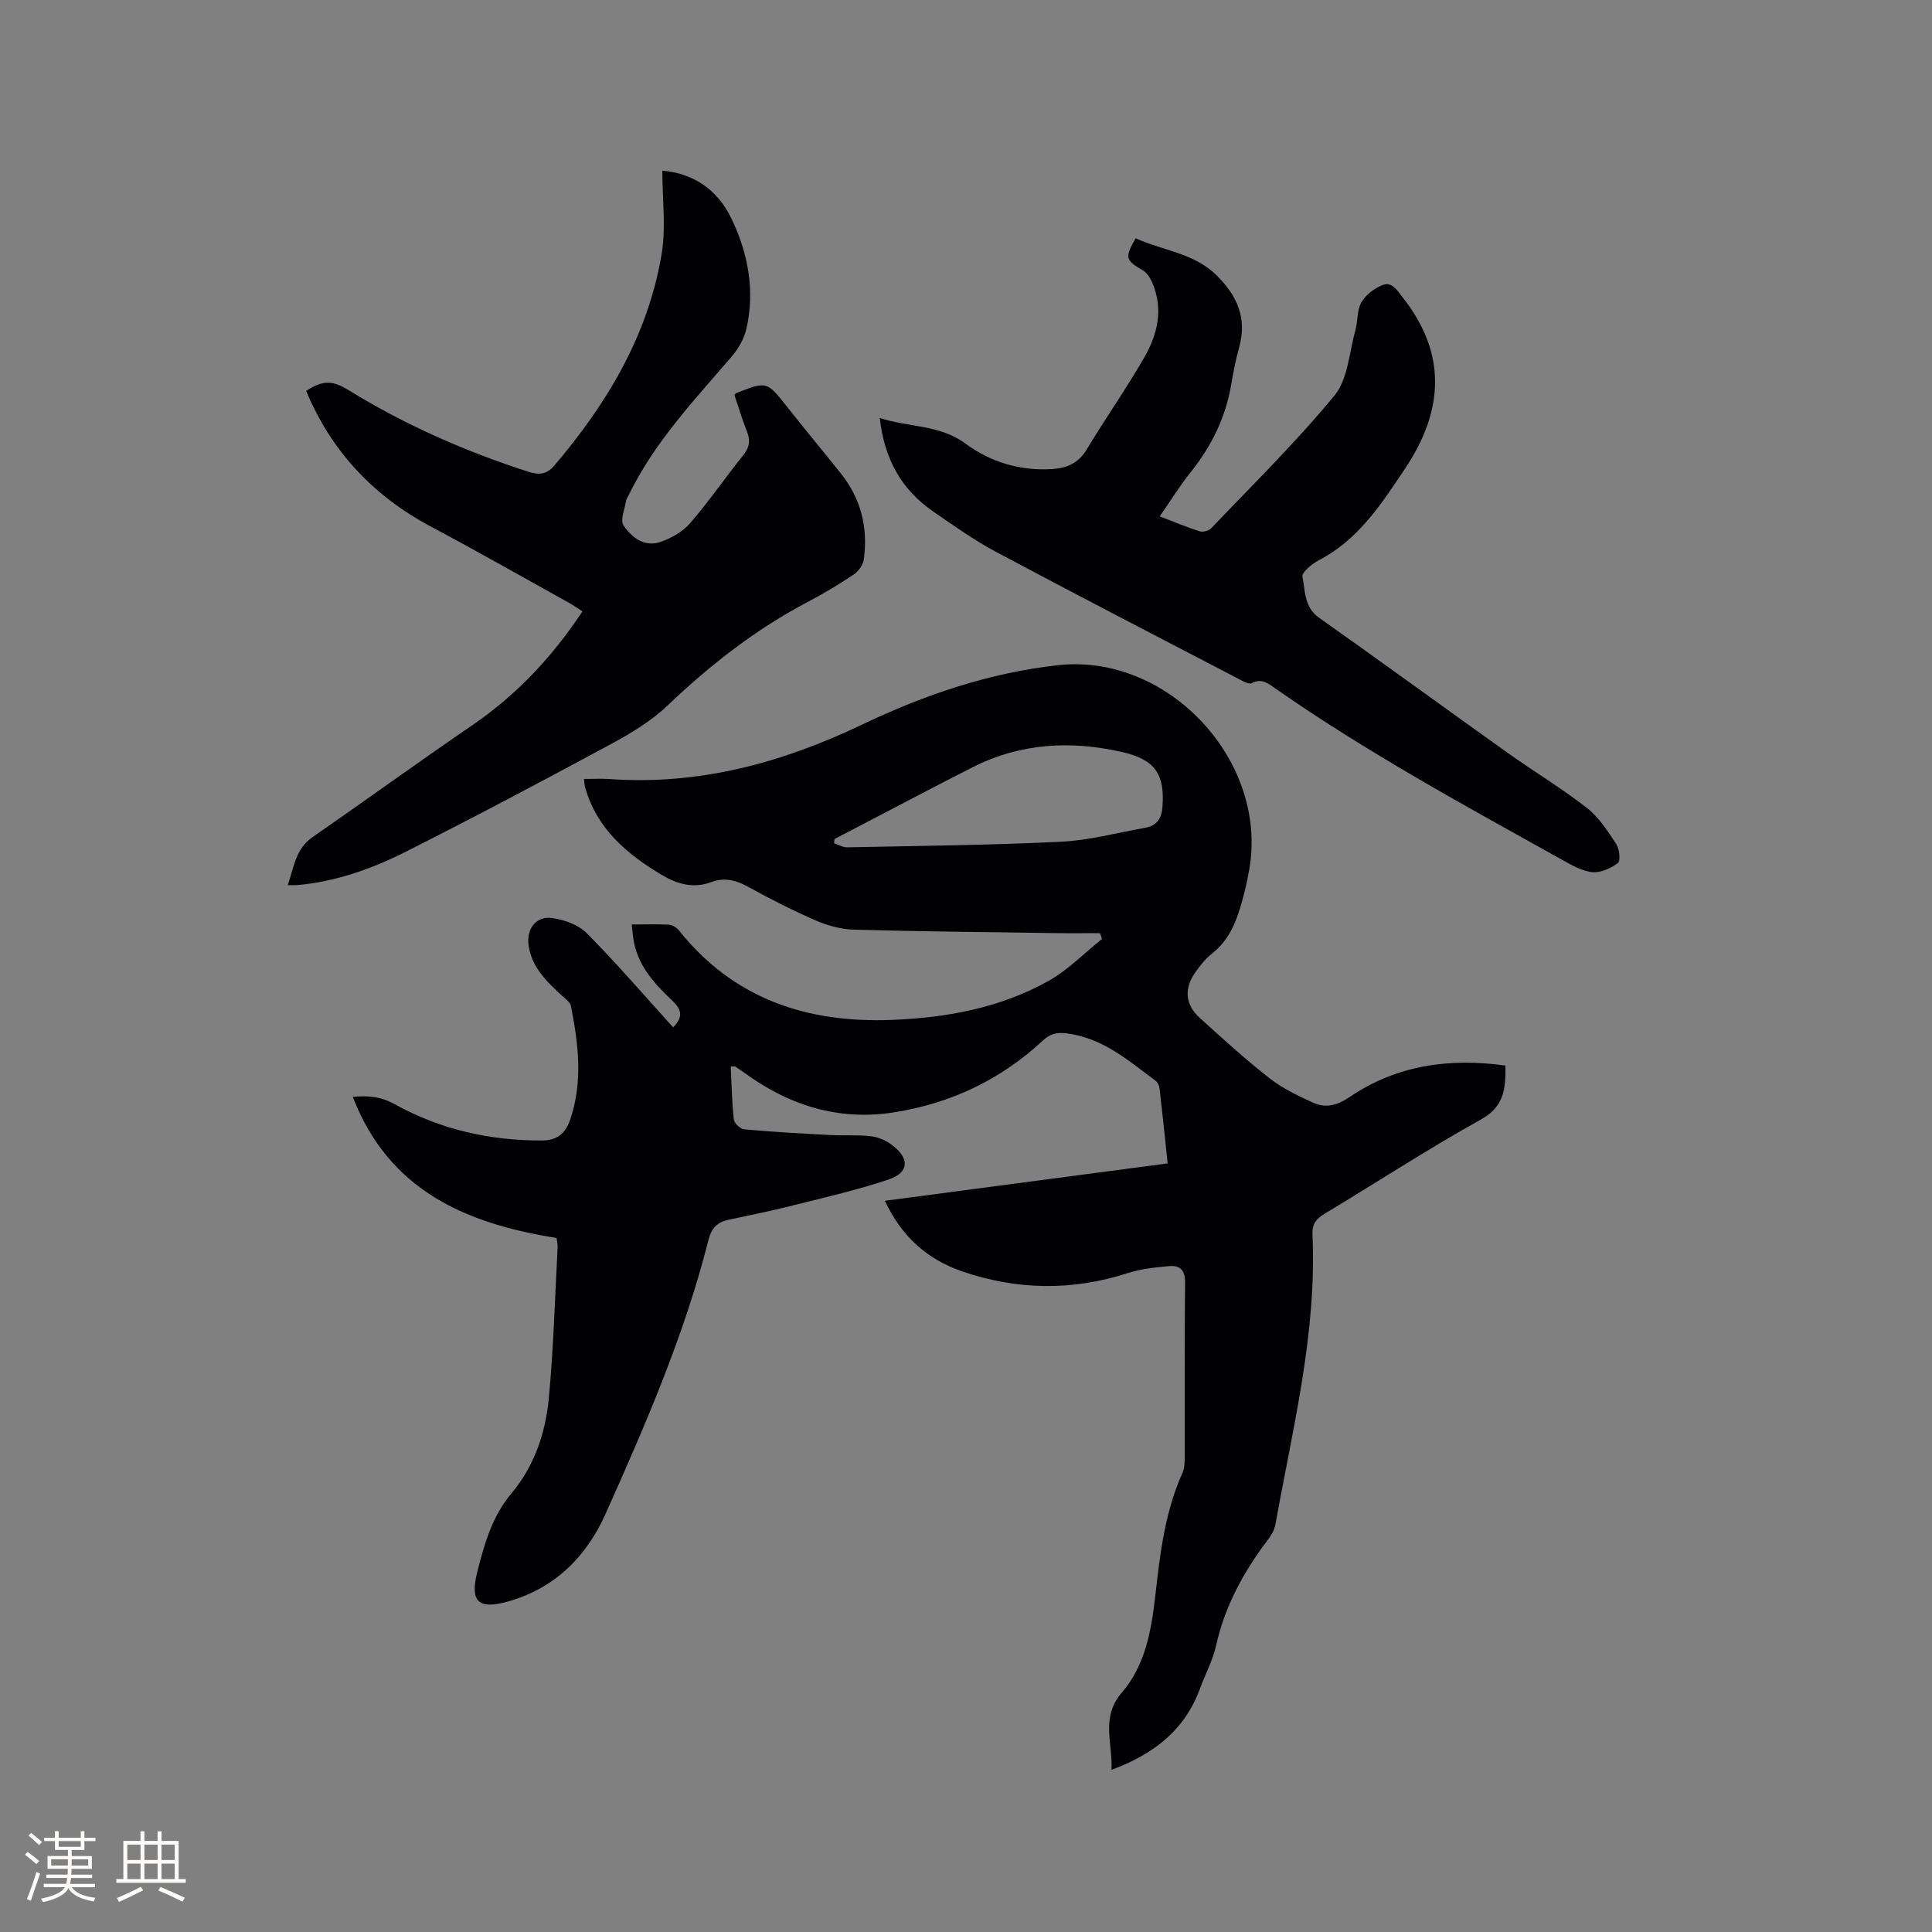 <svg enable-background="new 0 0 400 400" viewBox="0 0 400 400" xmlns="http://www.w3.org/2000/svg"><rect x="0" y="0" width="400" height="400" fill="#808080" stroke="none"/><g fill="#010103"><path d="m115.23 256.31c-18.62-2.96-34.66-9.72-42.19-29.21 3.32-.32 5.89-.04 8.73 1.54 9.42 5.22 19.7 7.54 30.5 7.48 3.07-.02 4.8-1.43 5.79-4.34 2.66-7.85 1.69-15.69.14-23.53-.15-.78-1.13-1.43-1.81-2.06-3.2-2.98-6.41-5.98-6.97-10.65-.39-3.3 1.6-5.9 4.85-5.47 2.53.33 5.48 1.39 7.22 3.14 6.18 6.24 11.91 12.91 17.88 19.49 2.12-2.15 1.8-3.67-.22-5.57-3.47-3.27-6.74-6.81-7.83-11.71-.27-1.2-.33-2.44-.53-4.02 2.82 0 5.24-.09 7.66.05.72.04 1.62.56 2.08 1.14 11.36 14.22 26.49 19.26 44.16 18.57 11.39-.45 22.38-2.49 32.36-8.05 4.06-2.26 7.42-5.77 11.11-8.71-.14-.4-.27-.8-.41-1.2-3.08 0-6.15.04-9.23-.01-13.88-.2-27.77-.33-41.65-.71-2.64-.07-5.42-.8-7.85-1.85-4.85-2.11-9.58-4.51-14.21-7.07-2.49-1.38-4.9-1.92-7.53-.94-3.73 1.4-7.08.42-10.28-1.48-7.25-4.33-13.47-9.59-15.87-18.17-.11-.4-.11-.82-.23-1.69 1.89 0 3.64-.11 5.39.02 18.5 1.3 35.67-3.38 52.2-11.28 12.88-6.15 26.29-10.72 40.55-12.3 22.78-2.52 43.59 19.79 39.6 42.33-.44 2.5-1.02 4.98-1.73 7.42-1.11 3.79-2.64 7.33-5.92 9.91-1.39 1.09-2.56 2.56-3.58 4.03-2.3 3.31-2 6.63.96 9.31 4.71 4.27 9.42 8.57 14.42 12.48 2.71 2.12 5.92 3.67 9.08 5.1 2.62 1.18 4.94.59 7.59-1.2 9.72-6.58 20.6-8.1 32.22-6.49.07 4.86-.27 8.49-5.04 11.15-11.01 6.13-21.58 13.03-32.39 19.53-1.72 1.03-2.62 2.12-2.52 4.25.95 20.46-4.11 40.17-7.66 60.06-.19 1.09-.81 2.19-1.49 3.09-5.05 6.64-8.97 13.77-10.81 22.02-.68 3.07-2.24 5.93-3.33 8.91-3.13 8.5-9.46 13.53-18.31 16.8.25-5.6-2.3-10.86 2.15-16.01 4.79-5.54 6.08-12.73 6.89-19.84.99-8.74 1.97-17.45 5.64-25.6.46-1.01.47-2.28.47-3.43.03-11.98-.06-23.97.08-35.95.03-2.56-1.01-3.65-3.23-3.46-2.91.25-5.9.57-8.67 1.46-11.52 3.72-22.96 3.52-34.32-.39-7.23-2.49-12.54-7.28-15.93-14.59 19.58-2.59 38.94-5.15 58.54-7.74-.59-5.62-1.1-10.55-1.67-15.48-.07-.57-.37-1.29-.81-1.62-5.68-4.22-11.06-8.96-18.57-9.84-1.99-.23-3.34.15-4.81 1.52-8.7 8.09-19 12.98-30.72 14.84-10.69 1.7-20.38-.94-29.26-6.93-1.23-.83-2.43-1.71-3.65-2.53-.14-.09-.38-.01-.97-.01.18 3.66.24 7.33.64 10.96.09.78 1.36 1.97 2.18 2.04 5.87.53 11.77.86 17.66 1.17 2.84.15 5.71-.06 8.53.25 1.5.17 3.1.87 4.32 1.77 3.76 2.78 3.65 5.76-.66 7.2-6.79 2.27-13.81 3.85-20.77 5.6-4.1 1.03-8.26 1.84-12.4 2.74-2.26.49-3.48 1.7-4.1 4.13-4.97 19.69-13.04 38.25-21.29 56.7-3.95 8.83-10.41 15.38-20.08 18.15-6.21 1.78-8.09.19-6.5-6.09 1.47-5.8 3.04-11.48 7.15-16.36 4.65-5.52 6.99-12.46 7.66-19.59.97-10.32 1.26-20.71 1.81-31.07.07-.63-.1-1.25-.21-2.11zm57.55-82.6c-.03.29-.07.58-.1.87.91.3 1.82.87 2.73.85 14.71-.3 29.43-.44 44.12-1.15 5.87-.28 11.68-1.84 17.5-2.88 2.38-.42 3.48-1.82 3.65-4.38.46-6.64-1.41-9.74-8.36-11.32-10.56-2.41-20.99-1.88-30.86 3.11-6.52 3.29-12.97 6.71-19.45 10.08-3.07 1.6-6.15 3.22-9.23 4.82z"/><path d="m152.05 81.77c.22-.23.28-.34.37-.38 6.39-2.5 6.35-2.47 10.57 2.88 3.68 4.66 7.49 9.21 11.18 13.86 4.11 5.17 5.55 11.13 4.69 17.61-.15 1.13-1.05 2.48-2 3.13-3.07 2.06-6.26 3.99-9.54 5.71-10.78 5.66-20.23 13.02-29.03 21.42-3.37 3.22-7.54 5.75-11.68 7.99-14.15 7.64-28.36 15.18-42.72 22.41-6.99 3.52-14.41 6.14-22.34 6.85-.51.04-1.02.01-1.97.01 1.3-3.74 1.6-7.5 5.14-9.95 11.05-7.65 21.93-15.56 33.03-23.14 9.16-6.26 16.56-14.11 22.84-23.59-1.02-.65-1.93-1.3-2.91-1.84-9.44-5.24-18.83-10.59-28.37-15.66-11.98-6.37-20.7-15.61-25.92-28.14 3.51-2.3 5.47-2.19 8.78-.16 11.68 7.19 24.15 12.68 37.2 16.88 2.03.65 3.73.69 5.35-1.22 10.96-12.86 19.47-27.03 22.27-43.9.91-5.5.14-11.29.14-17.2 6.17.5 11.35 3.74 14.3 9.9 3.46 7.21 4.92 14.9 3.1 22.85-.46 2.03-1.64 4.08-3 5.68-7.79 9.08-16.06 17.8-21.36 28.73-.18.38-.47.75-.54 1.15-.27 1.74-1.27 4.02-.54 5.12 1.63 2.45 4.28 4.55 7.55 3.46 2.27-.76 4.67-2.1 6.21-3.88 3.88-4.47 7.24-9.4 10.97-14.01 1.39-1.71 1.59-3.21.76-5.19-.98-2.45-1.71-4.99-2.53-7.38z"/><path d="m182.15 86.55c6.22 1.97 12.44 1.36 17.8 5.33 5.16 3.82 11.34 5.66 17.96 5.23 2.99-.2 5.37-1.23 7.06-4.02 3.87-6.44 8.21-12.6 11.95-19.1 2.75-4.78 4-10.05 1.63-15.49-.42-.97-1.11-2.04-1.98-2.55-3.56-2.09-3.75-2.55-1.45-6.62 5.56 2.56 12.03 3 16.76 7.67 4.25 4.19 6.35 8.87 4.68 14.89-.71 2.54-1.22 5.15-1.66 7.76-1.16 6.85-4.12 12.8-8.44 18.19-2.23 2.78-4.11 5.85-6.35 9.07 3.01 1.15 5.62 2.25 8.3 3.1.68.21 1.88-.13 2.38-.66 8.63-9.06 17.59-17.85 25.52-27.49 2.77-3.37 3.02-8.85 4.29-13.4.54-1.92.32-4.19 1.25-5.84.87-1.54 2.64-2.89 4.32-3.58 2-.82 3.04 1.02 4.21 2.49 9.25 11.71 8.53 23.49.54 35.46-4.89 7.32-9.64 14.71-17.81 18.97-1.44.75-3.63 2.54-3.45 3.44.59 2.94.33 6.3 3.43 8.49 13.07 9.24 25.99 18.67 39.02 27.96 5.43 3.87 11.18 7.32 16.44 11.42 2.48 1.93 4.31 4.8 6.07 7.48.67 1.02.93 3.5.35 3.93-1.47 1.1-3.61 2.08-5.34 1.89-2.2-.25-4.36-1.53-6.38-2.65-20.08-11.18-40.27-22.17-59.16-35.35-1.46-1.02-2.85-2.24-4.9-1.13-.46.25-1.42-.19-2.04-.51-16.99-8.85-34.02-17.64-50.92-26.66-4.56-2.43-8.82-5.47-13.09-8.42-6.47-4.48-10.04-10.74-10.99-19.3z"/></g><path d="m5.17 384 .55-.58c.85.61 1.65 1.24 2.4 1.87l-.59.64c-.83-.73-1.62-1.38-2.36-1.93m1.22 9.53-.82-.34c.71-1.76 1.37-3.64 1.98-5.63.24.13.5.25.76.36-.6 1.67-1.24 3.54-1.92 5.61m-.5-13.5.57-.54c.56.44 1.31 1.06 2.26 1.87l-.64.64c-.68-.66-1.41-1.32-2.19-1.97m3.25.46h2.24v-1.36h.77v1.36h4.57v-1.36h.76v1.36h2.28v.69h-2.28v1.84h-2.64v1.26h4.18v2.64h-4.21c0 .45-.02.86-.05 1.21h4.32v.69h-4.38c-.04.34-.1.75-.19 1.22h5.15v.69h-4.82c.87 1.19 2.51 1.92 4.93 2.19-.17.31-.3.57-.37.76-2.77-.49-4.52-1.41-5.26-2.76-.56 1.26-2.3 2.23-5.24 2.9-.12-.24-.26-.48-.43-.72 2.73-.55 4.38-1.34 4.96-2.38h-4.38v-.69h4.65c.1-.38.17-.79.21-1.22h-4.32v-.69h4.4c.03-.34.05-.75.05-1.21h-4.2v-2.64h4.23v-1.26h-2.69v-1.84h-2.24zm1.46 4.46v1.29h3.45c.01-.4.02-.57.01-.53v-.32-.45h-3.46zm1.55-2.59h4.57v-1.19h-4.57zm6.11 2.59h-3.42v.77c-.01.19-.01.37-.02.53h3.44z" fill="#fcfbfa"/><path d="m32.63 379.16h.82v1.98h3.54v7.89h1.46v.78h-14.37v-.78h1.46v-7.89h3.54v-1.98h.82v1.98h2.73zm-3.49 11.48.5.73c-1.61.82-3.28 1.63-5 2.41-.13-.27-.28-.55-.44-.82 1.75-.72 3.4-1.49 4.94-2.32m-2.78-5.55h2.73v-3.18h-2.73zm0 3.95h2.73v-3.2h-2.73zm3.54-3.95h2.73v-3.18h-2.73zm0 3.95h2.73v-3.2h-2.73zm7.89 4.68c-1.84-.92-3.51-1.7-5.02-2.32l.45-.73c1.89.8 3.57 1.55 5.04 2.23zm-1.62-11.81h-2.73v3.18h2.73zm-2.73 7.13h2.73v-3.2h-2.73z" fill="#fcfbfa"/></svg>